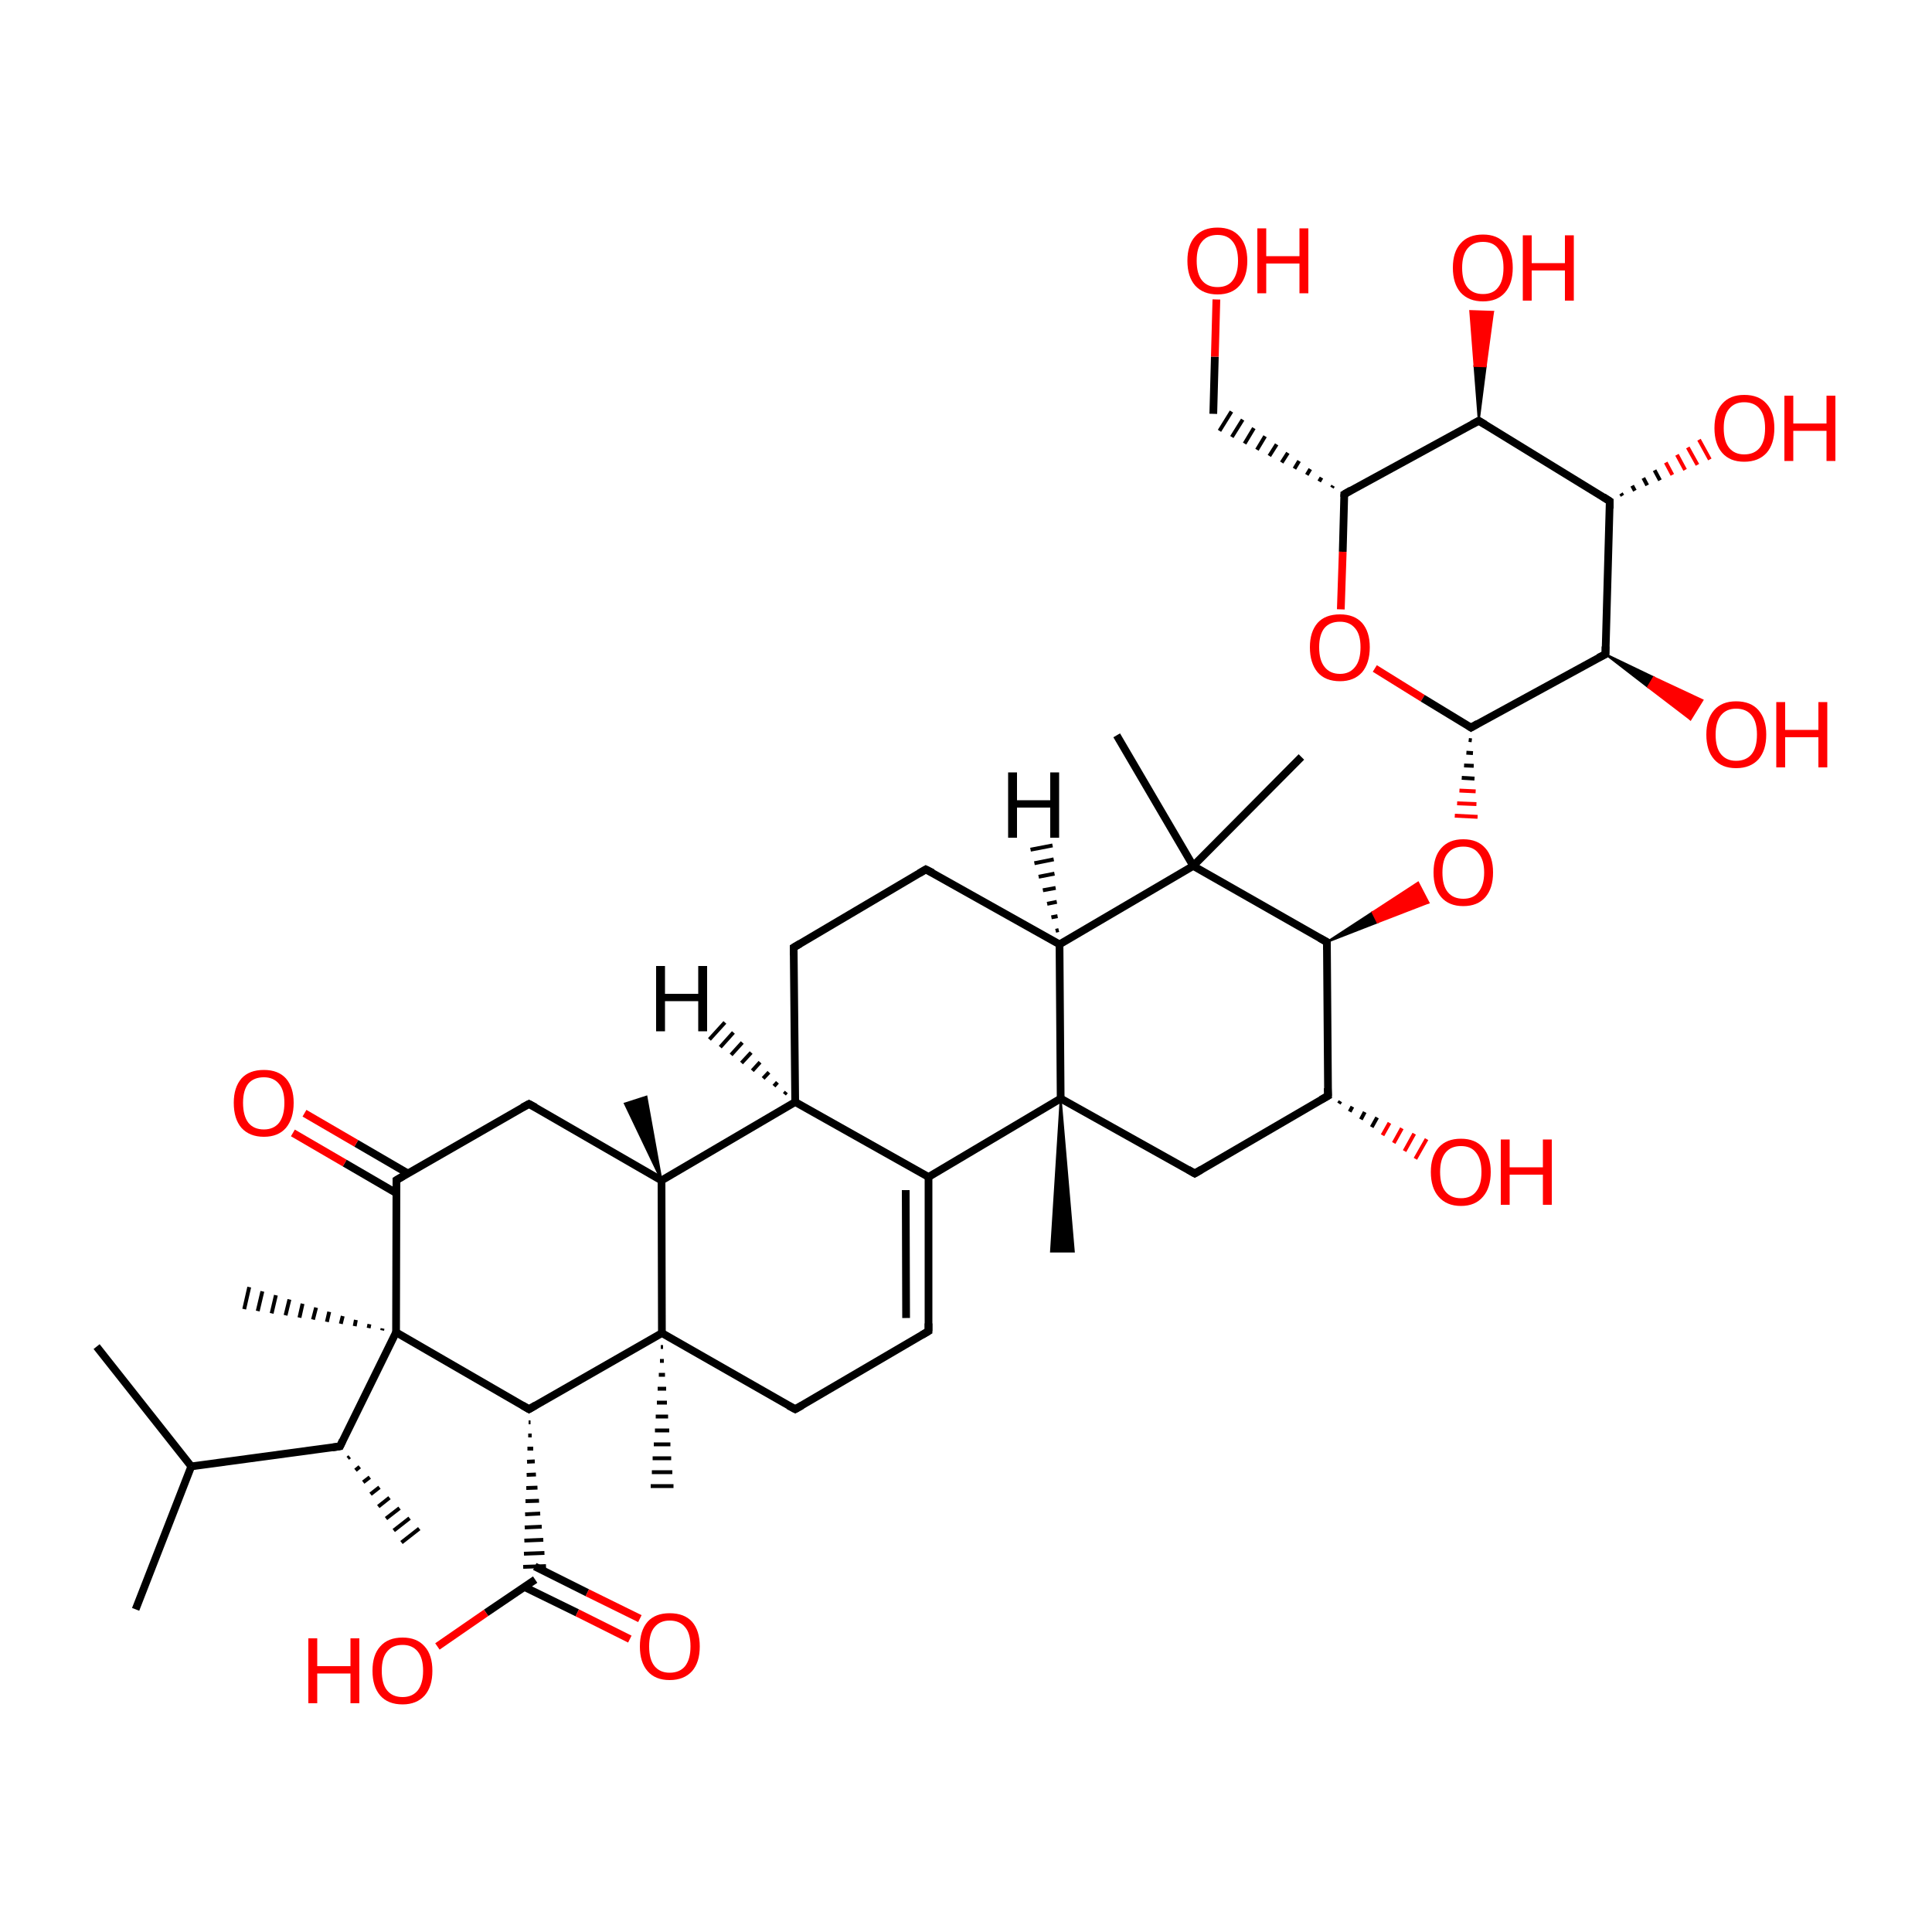 
<svg version='1.1' baseProfile='full'
              xmlns='http://www.w3.org/2000/svg'
                      xmlns:rdkit='http://www.rdkit.org/xml'
                      xmlns:xlink='http://www.w3.org/1999/xlink'
                  xml:space='preserve'
width='500px' height='500px' viewBox='0 0 500 500'>
<!-- END OF HEADER -->
<rect style='opacity:1.0;fill:#FFFFFF;stroke:none' width='500.0' height='500.0' x='0.0' y='0.0'> </rect>
<path class='bond-0 atom-1 atom-0' d='M 90.5,377.0 L 90.0,377.4' style='fill:none;fill-rule:evenodd;stroke:#000000;stroke-width:1.0px;stroke-linecap:butt;stroke-linejoin:miter;stroke-opacity:1' />
<path class='bond-0 atom-1 atom-0' d='M 93.1,379.6 L 92.0,380.5' style='fill:none;fill-rule:evenodd;stroke:#000000;stroke-width:1.0px;stroke-linecap:butt;stroke-linejoin:miter;stroke-opacity:1' />
<path class='bond-0 atom-1 atom-0' d='M 95.7,382.3 L 94.0,383.6' style='fill:none;fill-rule:evenodd;stroke:#000000;stroke-width:1.0px;stroke-linecap:butt;stroke-linejoin:miter;stroke-opacity:1' />
<path class='bond-0 atom-1 atom-0' d='M 98.2,384.9 L 95.9,386.7' style='fill:none;fill-rule:evenodd;stroke:#000000;stroke-width:1.0px;stroke-linecap:butt;stroke-linejoin:miter;stroke-opacity:1' />
<path class='bond-0 atom-1 atom-0' d='M 100.8,387.6 L 97.9,389.9' style='fill:none;fill-rule:evenodd;stroke:#000000;stroke-width:1.0px;stroke-linecap:butt;stroke-linejoin:miter;stroke-opacity:1' />
<path class='bond-0 atom-1 atom-0' d='M 103.4,390.3 L 99.9,393.0' style='fill:none;fill-rule:evenodd;stroke:#000000;stroke-width:1.0px;stroke-linecap:butt;stroke-linejoin:miter;stroke-opacity:1' />
<path class='bond-0 atom-1 atom-0' d='M 106.0,392.9 L 101.9,396.1' style='fill:none;fill-rule:evenodd;stroke:#000000;stroke-width:1.0px;stroke-linecap:butt;stroke-linejoin:miter;stroke-opacity:1' />
<path class='bond-0 atom-1 atom-0' d='M 108.5,395.6 L 103.9,399.2' style='fill:none;fill-rule:evenodd;stroke:#000000;stroke-width:1.0px;stroke-linecap:butt;stroke-linejoin:miter;stroke-opacity:1' />
<path class='bond-1 atom-1 atom-2' d='M 88.0,374.3 L 49.5,379.5' style='fill:none;fill-rule:evenodd;stroke:#000000;stroke-width:2.0px;stroke-linecap:butt;stroke-linejoin:miter;stroke-opacity:1' />
<path class='bond-2 atom-2 atom-3' d='M 49.5,379.5 L 35.1,416.5' style='fill:none;fill-rule:evenodd;stroke:#000000;stroke-width:2.0px;stroke-linecap:butt;stroke-linejoin:miter;stroke-opacity:1' />
<path class='bond-3 atom-2 atom-4' d='M 49.5,379.5 L 25.0,348.5' style='fill:none;fill-rule:evenodd;stroke:#000000;stroke-width:2.0px;stroke-linecap:butt;stroke-linejoin:miter;stroke-opacity:1' />
<path class='bond-4 atom-1 atom-5' d='M 88.0,374.3 L 102.5,344.8' style='fill:none;fill-rule:evenodd;stroke:#000000;stroke-width:2.0px;stroke-linecap:butt;stroke-linejoin:miter;stroke-opacity:1' />
<path class='bond-5 atom-5 atom-6' d='M 102.5,344.8 L 136.9,364.7' style='fill:none;fill-rule:evenodd;stroke:#000000;stroke-width:2.0px;stroke-linecap:butt;stroke-linejoin:miter;stroke-opacity:1' />
<path class='bond-6 atom-6 atom-7' d='M 136.9,364.7 L 171.3,345.0' style='fill:none;fill-rule:evenodd;stroke:#000000;stroke-width:2.0px;stroke-linecap:butt;stroke-linejoin:miter;stroke-opacity:1' />
<path class='bond-7 atom-7 atom-8' d='M 171.3,345.0 L 205.8,364.7' style='fill:none;fill-rule:evenodd;stroke:#000000;stroke-width:2.0px;stroke-linecap:butt;stroke-linejoin:miter;stroke-opacity:1' />
<path class='bond-8 atom-8 atom-9' d='M 205.8,364.7 L 240.3,344.5' style='fill:none;fill-rule:evenodd;stroke:#000000;stroke-width:2.0px;stroke-linecap:butt;stroke-linejoin:miter;stroke-opacity:1' />
<path class='bond-9 atom-9 atom-10' d='M 240.3,344.5 L 240.3,304.6' style='fill:none;fill-rule:evenodd;stroke:#000000;stroke-width:2.0px;stroke-linecap:butt;stroke-linejoin:miter;stroke-opacity:1' />
<path class='bond-9 atom-9 atom-10' d='M 234.5,341.1 L 234.4,308.0' style='fill:none;fill-rule:evenodd;stroke:#000000;stroke-width:2.0px;stroke-linecap:butt;stroke-linejoin:miter;stroke-opacity:1' />
<path class='bond-10 atom-10 atom-11' d='M 240.3,304.6 L 205.8,285.2' style='fill:none;fill-rule:evenodd;stroke:#000000;stroke-width:2.0px;stroke-linecap:butt;stroke-linejoin:miter;stroke-opacity:1' />
<path class='bond-11 atom-11 atom-12' d='M 205.8,285.2 L 171.2,305.5' style='fill:none;fill-rule:evenodd;stroke:#000000;stroke-width:2.0px;stroke-linecap:butt;stroke-linejoin:miter;stroke-opacity:1' />
<path class='bond-12 atom-12 atom-13' d='M 171.2,305.5 L 136.9,285.7' style='fill:none;fill-rule:evenodd;stroke:#000000;stroke-width:2.0px;stroke-linecap:butt;stroke-linejoin:miter;stroke-opacity:1' />
<path class='bond-13 atom-13 atom-14' d='M 136.9,285.7 L 102.6,305.4' style='fill:none;fill-rule:evenodd;stroke:#000000;stroke-width:2.0px;stroke-linecap:butt;stroke-linejoin:miter;stroke-opacity:1' />
<path class='bond-14 atom-14 atom-15' d='M 105.6,303.7 L 92.2,295.9' style='fill:none;fill-rule:evenodd;stroke:#000000;stroke-width:2.0px;stroke-linecap:butt;stroke-linejoin:miter;stroke-opacity:1' />
<path class='bond-14 atom-14 atom-15' d='M 92.2,295.9 L 78.8,288.1' style='fill:none;fill-rule:evenodd;stroke:#FF0000;stroke-width:2.0px;stroke-linecap:butt;stroke-linejoin:miter;stroke-opacity:1' />
<path class='bond-14 atom-14 atom-15' d='M 102.6,308.8 L 89.2,301.0' style='fill:none;fill-rule:evenodd;stroke:#000000;stroke-width:2.0px;stroke-linecap:butt;stroke-linejoin:miter;stroke-opacity:1' />
<path class='bond-14 atom-14 atom-15' d='M 89.2,301.0 L 75.8,293.2' style='fill:none;fill-rule:evenodd;stroke:#FF0000;stroke-width:2.0px;stroke-linecap:butt;stroke-linejoin:miter;stroke-opacity:1' />
<path class='bond-15 atom-12 atom-16' d='M 171.2,305.5 L 161.7,285.6 L 167.3,283.8 Z' style='fill:#000000;fill-rule:evenodd;fill-opacity:1;stroke:#000000;stroke-width:0.5px;stroke-linecap:butt;stroke-linejoin:miter;stroke-opacity:1;' />
<path class='bond-16 atom-11 atom-17' d='M 205.8,285.2 L 205.4,245.2' style='fill:none;fill-rule:evenodd;stroke:#000000;stroke-width:2.0px;stroke-linecap:butt;stroke-linejoin:miter;stroke-opacity:1' />
<path class='bond-17 atom-17 atom-18' d='M 205.4,245.2 L 239.6,225.0' style='fill:none;fill-rule:evenodd;stroke:#000000;stroke-width:2.0px;stroke-linecap:butt;stroke-linejoin:miter;stroke-opacity:1' />
<path class='bond-18 atom-18 atom-19' d='M 239.6,225.0 L 274.2,244.4' style='fill:none;fill-rule:evenodd;stroke:#000000;stroke-width:2.0px;stroke-linecap:butt;stroke-linejoin:miter;stroke-opacity:1' />
<path class='bond-19 atom-19 atom-20' d='M 274.2,244.4 L 274.5,284.3' style='fill:none;fill-rule:evenodd;stroke:#000000;stroke-width:2.0px;stroke-linecap:butt;stroke-linejoin:miter;stroke-opacity:1' />
<path class='bond-20 atom-20 atom-21' d='M 274.5,284.3 L 309.2,303.7' style='fill:none;fill-rule:evenodd;stroke:#000000;stroke-width:2.0px;stroke-linecap:butt;stroke-linejoin:miter;stroke-opacity:1' />
<path class='bond-21 atom-21 atom-22' d='M 309.2,303.7 L 343.7,283.6' style='fill:none;fill-rule:evenodd;stroke:#000000;stroke-width:2.0px;stroke-linecap:butt;stroke-linejoin:miter;stroke-opacity:1' />
<path class='bond-22 atom-22 atom-23' d='M 343.7,283.6 L 343.4,243.8' style='fill:none;fill-rule:evenodd;stroke:#000000;stroke-width:2.0px;stroke-linecap:butt;stroke-linejoin:miter;stroke-opacity:1' />
<path class='bond-23 atom-23 atom-24' d='M 343.4,243.8 L 308.8,224.1' style='fill:none;fill-rule:evenodd;stroke:#000000;stroke-width:2.0px;stroke-linecap:butt;stroke-linejoin:miter;stroke-opacity:1' />
<path class='bond-24 atom-24 atom-25' d='M 308.8,224.1 L 289.0,190.3' style='fill:none;fill-rule:evenodd;stroke:#000000;stroke-width:2.0px;stroke-linecap:butt;stroke-linejoin:miter;stroke-opacity:1' />
<path class='bond-25 atom-24 atom-26' d='M 308.8,224.1 L 336.8,195.9' style='fill:none;fill-rule:evenodd;stroke:#000000;stroke-width:2.0px;stroke-linecap:butt;stroke-linejoin:miter;stroke-opacity:1' />
<path class='bond-26 atom-23 atom-27' d='M 343.4,243.8 L 355.2,236.1 L 356.5,238.7 Z' style='fill:#000000;fill-rule:evenodd;fill-opacity:1;stroke:#000000;stroke-width:0.5px;stroke-linecap:butt;stroke-linejoin:miter;stroke-opacity:1;' />
<path class='bond-26 atom-23 atom-27' d='M 355.2,236.1 L 369.7,233.6 L 367.0,228.4 Z' style='fill:#FF0000;fill-rule:evenodd;fill-opacity:1;stroke:#FF0000;stroke-width:0.5px;stroke-linecap:butt;stroke-linejoin:miter;stroke-opacity:1;' />
<path class='bond-26 atom-23 atom-27' d='M 355.2,236.1 L 356.5,238.7 L 369.7,233.6 Z' style='fill:#FF0000;fill-rule:evenodd;fill-opacity:1;stroke:#FF0000;stroke-width:0.5px;stroke-linecap:butt;stroke-linejoin:miter;stroke-opacity:1;' />
<path class='bond-27 atom-28 atom-27' d='M 380.1,191.5 L 380.9,191.6' style='fill:none;fill-rule:evenodd;stroke:#000000;stroke-width:1.0px;stroke-linecap:butt;stroke-linejoin:miter;stroke-opacity:1' />
<path class='bond-27 atom-28 atom-27' d='M 379.5,194.8 L 381.2,194.9' style='fill:none;fill-rule:evenodd;stroke:#000000;stroke-width:1.0px;stroke-linecap:butt;stroke-linejoin:miter;stroke-opacity:1' />
<path class='bond-27 atom-28 atom-27' d='M 378.9,198.1 L 381.4,198.2' style='fill:none;fill-rule:evenodd;stroke:#000000;stroke-width:1.0px;stroke-linecap:butt;stroke-linejoin:miter;stroke-opacity:1' />
<path class='bond-27 atom-28 atom-27' d='M 378.3,201.3 L 381.6,201.5' style='fill:none;fill-rule:evenodd;stroke:#000000;stroke-width:1.0px;stroke-linecap:butt;stroke-linejoin:miter;stroke-opacity:1' />
<path class='bond-27 atom-28 atom-27' d='M 377.7,204.6 L 381.9,204.8' style='fill:none;fill-rule:evenodd;stroke:#FF0000;stroke-width:1.0px;stroke-linecap:butt;stroke-linejoin:miter;stroke-opacity:1' />
<path class='bond-27 atom-28 atom-27' d='M 377.1,207.9 L 382.1,208.1' style='fill:none;fill-rule:evenodd;stroke:#FF0000;stroke-width:1.0px;stroke-linecap:butt;stroke-linejoin:miter;stroke-opacity:1' />
<path class='bond-27 atom-28 atom-27' d='M 376.5,211.1 L 382.4,211.4' style='fill:none;fill-rule:evenodd;stroke:#FF0000;stroke-width:1.0px;stroke-linecap:butt;stroke-linejoin:miter;stroke-opacity:1' />
<path class='bond-28 atom-28 atom-29' d='M 380.7,188.3 L 415.5,169.3' style='fill:none;fill-rule:evenodd;stroke:#000000;stroke-width:2.0px;stroke-linecap:butt;stroke-linejoin:miter;stroke-opacity:1' />
<path class='bond-29 atom-29 atom-30' d='M 415.5,169.3 L 416.6,129.7' style='fill:none;fill-rule:evenodd;stroke:#000000;stroke-width:2.0px;stroke-linecap:butt;stroke-linejoin:miter;stroke-opacity:1' />
<path class='bond-30 atom-30 atom-31' d='M 416.6,129.7 L 382.7,108.9' style='fill:none;fill-rule:evenodd;stroke:#000000;stroke-width:2.0px;stroke-linecap:butt;stroke-linejoin:miter;stroke-opacity:1' />
<path class='bond-31 atom-31 atom-32' d='M 382.7,108.9 L 347.9,127.9' style='fill:none;fill-rule:evenodd;stroke:#000000;stroke-width:2.0px;stroke-linecap:butt;stroke-linejoin:miter;stroke-opacity:1' />
<path class='bond-32 atom-32 atom-33' d='M 347.9,127.9 L 347.5,142.8' style='fill:none;fill-rule:evenodd;stroke:#000000;stroke-width:2.0px;stroke-linecap:butt;stroke-linejoin:miter;stroke-opacity:1' />
<path class='bond-32 atom-32 atom-33' d='M 347.5,142.8 L 347.0,157.7' style='fill:none;fill-rule:evenodd;stroke:#FF0000;stroke-width:2.0px;stroke-linecap:butt;stroke-linejoin:miter;stroke-opacity:1' />
<path class='bond-33 atom-32 atom-34' d='M 345.0,125.7 L 344.7,126.2' style='fill:none;fill-rule:evenodd;stroke:#000000;stroke-width:1.0px;stroke-linecap:butt;stroke-linejoin:miter;stroke-opacity:1' />
<path class='bond-33 atom-32 atom-34' d='M 342.0,123.6 L 341.4,124.6' style='fill:none;fill-rule:evenodd;stroke:#000000;stroke-width:1.0px;stroke-linecap:butt;stroke-linejoin:miter;stroke-opacity:1' />
<path class='bond-33 atom-32 atom-34' d='M 339.1,121.4 L 338.2,122.9' style='fill:none;fill-rule:evenodd;stroke:#000000;stroke-width:1.0px;stroke-linecap:butt;stroke-linejoin:miter;stroke-opacity:1' />
<path class='bond-33 atom-32 atom-34' d='M 336.2,119.3 L 335.0,121.3' style='fill:none;fill-rule:evenodd;stroke:#000000;stroke-width:1.0px;stroke-linecap:butt;stroke-linejoin:miter;stroke-opacity:1' />
<path class='bond-33 atom-32 atom-34' d='M 333.3,117.2 L 331.7,119.7' style='fill:none;fill-rule:evenodd;stroke:#000000;stroke-width:1.0px;stroke-linecap:butt;stroke-linejoin:miter;stroke-opacity:1' />
<path class='bond-33 atom-32 atom-34' d='M 330.4,115.0 L 328.5,118.0' style='fill:none;fill-rule:evenodd;stroke:#000000;stroke-width:1.0px;stroke-linecap:butt;stroke-linejoin:miter;stroke-opacity:1' />
<path class='bond-33 atom-32 atom-34' d='M 327.4,112.9 L 325.3,116.4' style='fill:none;fill-rule:evenodd;stroke:#000000;stroke-width:1.0px;stroke-linecap:butt;stroke-linejoin:miter;stroke-opacity:1' />
<path class='bond-33 atom-32 atom-34' d='M 324.5,110.8 L 322.1,114.8' style='fill:none;fill-rule:evenodd;stroke:#000000;stroke-width:1.0px;stroke-linecap:butt;stroke-linejoin:miter;stroke-opacity:1' />
<path class='bond-33 atom-32 atom-34' d='M 321.6,108.6 L 318.8,113.1' style='fill:none;fill-rule:evenodd;stroke:#000000;stroke-width:1.0px;stroke-linecap:butt;stroke-linejoin:miter;stroke-opacity:1' />
<path class='bond-33 atom-32 atom-34' d='M 318.7,106.5 L 315.6,111.5' style='fill:none;fill-rule:evenodd;stroke:#000000;stroke-width:1.0px;stroke-linecap:butt;stroke-linejoin:miter;stroke-opacity:1' />
<path class='bond-34 atom-34 atom-35' d='M 314.0,107.1 L 314.4,92.3' style='fill:none;fill-rule:evenodd;stroke:#000000;stroke-width:2.0px;stroke-linecap:butt;stroke-linejoin:miter;stroke-opacity:1' />
<path class='bond-34 atom-34 atom-35' d='M 314.4,92.3 L 314.8,77.5' style='fill:none;fill-rule:evenodd;stroke:#FF0000;stroke-width:2.0px;stroke-linecap:butt;stroke-linejoin:miter;stroke-opacity:1' />
<path class='bond-35 atom-31 atom-36' d='M 382.7,108.9 L 381.6,94.7 L 384.5,94.8 Z' style='fill:#000000;fill-rule:evenodd;fill-opacity:1;stroke:#000000;stroke-width:0.5px;stroke-linecap:butt;stroke-linejoin:miter;stroke-opacity:1;' />
<path class='bond-35 atom-31 atom-36' d='M 381.6,94.7 L 386.4,80.7 L 380.5,80.5 Z' style='fill:#FF0000;fill-rule:evenodd;fill-opacity:1;stroke:#FF0000;stroke-width:0.5px;stroke-linecap:butt;stroke-linejoin:miter;stroke-opacity:1;' />
<path class='bond-35 atom-31 atom-36' d='M 381.6,94.7 L 384.5,94.8 L 386.4,80.7 Z' style='fill:#FF0000;fill-rule:evenodd;fill-opacity:1;stroke:#FF0000;stroke-width:0.5px;stroke-linecap:butt;stroke-linejoin:miter;stroke-opacity:1;' />
<path class='bond-36 atom-30 atom-37' d='M 419.5,127.7 L 419.9,128.3' style='fill:none;fill-rule:evenodd;stroke:#000000;stroke-width:1.0px;stroke-linecap:butt;stroke-linejoin:miter;stroke-opacity:1' />
<path class='bond-36 atom-30 atom-37' d='M 422.4,125.7 L 423.1,127.0' style='fill:none;fill-rule:evenodd;stroke:#000000;stroke-width:1.0px;stroke-linecap:butt;stroke-linejoin:miter;stroke-opacity:1' />
<path class='bond-36 atom-30 atom-37' d='M 425.3,123.7 L 426.3,125.6' style='fill:none;fill-rule:evenodd;stroke:#000000;stroke-width:1.0px;stroke-linecap:butt;stroke-linejoin:miter;stroke-opacity:1' />
<path class='bond-36 atom-30 atom-37' d='M 428.2,121.7 L 429.6,124.3' style='fill:none;fill-rule:evenodd;stroke:#000000;stroke-width:1.0px;stroke-linecap:butt;stroke-linejoin:miter;stroke-opacity:1' />
<path class='bond-36 atom-30 atom-37' d='M 431.1,119.7 L 432.8,122.9' style='fill:none;fill-rule:evenodd;stroke:#FF0000;stroke-width:1.0px;stroke-linecap:butt;stroke-linejoin:miter;stroke-opacity:1' />
<path class='bond-36 atom-30 atom-37' d='M 434.0,117.7 L 436.1,121.6' style='fill:none;fill-rule:evenodd;stroke:#FF0000;stroke-width:1.0px;stroke-linecap:butt;stroke-linejoin:miter;stroke-opacity:1' />
<path class='bond-36 atom-30 atom-37' d='M 436.8,115.8 L 439.3,120.3' style='fill:none;fill-rule:evenodd;stroke:#FF0000;stroke-width:1.0px;stroke-linecap:butt;stroke-linejoin:miter;stroke-opacity:1' />
<path class='bond-36 atom-30 atom-37' d='M 439.7,113.8 L 442.5,118.9' style='fill:none;fill-rule:evenodd;stroke:#FF0000;stroke-width:1.0px;stroke-linecap:butt;stroke-linejoin:miter;stroke-opacity:1' />
<path class='bond-37 atom-29 atom-38' d='M 415.5,169.3 L 428.0,175.3 L 426.5,177.8 Z' style='fill:#000000;fill-rule:evenodd;fill-opacity:1;stroke:#000000;stroke-width:0.5px;stroke-linecap:butt;stroke-linejoin:miter;stroke-opacity:1;' />
<path class='bond-37 atom-29 atom-38' d='M 428.0,175.3 L 437.5,186.2 L 440.6,181.2 Z' style='fill:#FF0000;fill-rule:evenodd;fill-opacity:1;stroke:#FF0000;stroke-width:0.5px;stroke-linecap:butt;stroke-linejoin:miter;stroke-opacity:1;' />
<path class='bond-37 atom-29 atom-38' d='M 428.0,175.3 L 426.5,177.8 L 437.5,186.2 Z' style='fill:#FF0000;fill-rule:evenodd;fill-opacity:1;stroke:#FF0000;stroke-width:0.5px;stroke-linecap:butt;stroke-linejoin:miter;stroke-opacity:1;' />
<path class='bond-38 atom-22 atom-39' d='M 346.9,285.0 L 346.5,285.6' style='fill:none;fill-rule:evenodd;stroke:#000000;stroke-width:1.0px;stroke-linecap:butt;stroke-linejoin:miter;stroke-opacity:1' />
<path class='bond-38 atom-22 atom-39' d='M 350.0,286.4 L 349.3,287.7' style='fill:none;fill-rule:evenodd;stroke:#000000;stroke-width:1.0px;stroke-linecap:butt;stroke-linejoin:miter;stroke-opacity:1' />
<path class='bond-38 atom-22 atom-39' d='M 353.2,287.8 L 352.2,289.7' style='fill:none;fill-rule:evenodd;stroke:#000000;stroke-width:1.0px;stroke-linecap:butt;stroke-linejoin:miter;stroke-opacity:1' />
<path class='bond-38 atom-22 atom-39' d='M 356.4,289.2 L 355.0,291.7' style='fill:none;fill-rule:evenodd;stroke:#000000;stroke-width:1.0px;stroke-linecap:butt;stroke-linejoin:miter;stroke-opacity:1' />
<path class='bond-38 atom-22 atom-39' d='M 359.6,290.6 L 357.8,293.8' style='fill:none;fill-rule:evenodd;stroke:#FF0000;stroke-width:1.0px;stroke-linecap:butt;stroke-linejoin:miter;stroke-opacity:1' />
<path class='bond-38 atom-22 atom-39' d='M 362.8,292.0 L 360.7,295.8' style='fill:none;fill-rule:evenodd;stroke:#FF0000;stroke-width:1.0px;stroke-linecap:butt;stroke-linejoin:miter;stroke-opacity:1' />
<path class='bond-38 atom-22 atom-39' d='M 366.0,293.4 L 363.5,297.9' style='fill:none;fill-rule:evenodd;stroke:#FF0000;stroke-width:1.0px;stroke-linecap:butt;stroke-linejoin:miter;stroke-opacity:1' />
<path class='bond-38 atom-22 atom-39' d='M 369.2,294.8 L 366.3,299.9' style='fill:none;fill-rule:evenodd;stroke:#FF0000;stroke-width:1.0px;stroke-linecap:butt;stroke-linejoin:miter;stroke-opacity:1' />
<path class='bond-39 atom-20 atom-40' d='M 274.5,284.3 L 277.9,323.9 L 272.0,323.9 Z' style='fill:#000000;fill-rule:evenodd;fill-opacity:1;stroke:#000000;stroke-width:0.5px;stroke-linecap:butt;stroke-linejoin:miter;stroke-opacity:1;' />
<path class='bond-40 atom-7 atom-41' d='M 171.6,348.6 L 171.0,348.6' style='fill:none;fill-rule:evenodd;stroke:#000000;stroke-width:1.0px;stroke-linecap:butt;stroke-linejoin:miter;stroke-opacity:1' />
<path class='bond-40 atom-7 atom-41' d='M 171.8,352.2 L 170.8,352.2' style='fill:none;fill-rule:evenodd;stroke:#000000;stroke-width:1.0px;stroke-linecap:butt;stroke-linejoin:miter;stroke-opacity:1' />
<path class='bond-40 atom-7 atom-41' d='M 172.1,355.8 L 170.5,355.8' style='fill:none;fill-rule:evenodd;stroke:#000000;stroke-width:1.0px;stroke-linecap:butt;stroke-linejoin:miter;stroke-opacity:1' />
<path class='bond-40 atom-7 atom-41' d='M 172.4,359.4 L 170.2,359.4' style='fill:none;fill-rule:evenodd;stroke:#000000;stroke-width:1.0px;stroke-linecap:butt;stroke-linejoin:miter;stroke-opacity:1' />
<path class='bond-40 atom-7 atom-41' d='M 172.6,363.0 L 170.0,363.0' style='fill:none;fill-rule:evenodd;stroke:#000000;stroke-width:1.0px;stroke-linecap:butt;stroke-linejoin:miter;stroke-opacity:1' />
<path class='bond-40 atom-7 atom-41' d='M 172.9,366.6 L 169.7,366.6' style='fill:none;fill-rule:evenodd;stroke:#000000;stroke-width:1.0px;stroke-linecap:butt;stroke-linejoin:miter;stroke-opacity:1' />
<path class='bond-40 atom-7 atom-41' d='M 173.2,370.2 L 169.5,370.2' style='fill:none;fill-rule:evenodd;stroke:#000000;stroke-width:1.0px;stroke-linecap:butt;stroke-linejoin:miter;stroke-opacity:1' />
<path class='bond-40 atom-7 atom-41' d='M 173.5,373.8 L 169.2,373.8' style='fill:none;fill-rule:evenodd;stroke:#000000;stroke-width:1.0px;stroke-linecap:butt;stroke-linejoin:miter;stroke-opacity:1' />
<path class='bond-40 atom-7 atom-41' d='M 173.7,377.4 L 168.9,377.4' style='fill:none;fill-rule:evenodd;stroke:#000000;stroke-width:1.0px;stroke-linecap:butt;stroke-linejoin:miter;stroke-opacity:1' />
<path class='bond-40 atom-7 atom-41' d='M 174.0,381.0 L 168.7,381.0' style='fill:none;fill-rule:evenodd;stroke:#000000;stroke-width:1.0px;stroke-linecap:butt;stroke-linejoin:miter;stroke-opacity:1' />
<path class='bond-40 atom-7 atom-41' d='M 174.3,384.6 L 168.4,384.6' style='fill:none;fill-rule:evenodd;stroke:#000000;stroke-width:1.0px;stroke-linecap:butt;stroke-linejoin:miter;stroke-opacity:1' />
<path class='bond-41 atom-6 atom-42' d='M 136.8,368.1 L 137.3,368.1' style='fill:none;fill-rule:evenodd;stroke:#000000;stroke-width:1.0px;stroke-linecap:butt;stroke-linejoin:miter;stroke-opacity:1' />
<path class='bond-41 atom-6 atom-42' d='M 136.7,371.5 L 137.6,371.5' style='fill:none;fill-rule:evenodd;stroke:#000000;stroke-width:1.0px;stroke-linecap:butt;stroke-linejoin:miter;stroke-opacity:1' />
<path class='bond-41 atom-6 atom-42' d='M 136.5,374.9 L 138.0,374.9' style='fill:none;fill-rule:evenodd;stroke:#000000;stroke-width:1.0px;stroke-linecap:butt;stroke-linejoin:miter;stroke-opacity:1' />
<path class='bond-41 atom-6 atom-42' d='M 136.4,378.3 L 138.4,378.2' style='fill:none;fill-rule:evenodd;stroke:#000000;stroke-width:1.0px;stroke-linecap:butt;stroke-linejoin:miter;stroke-opacity:1' />
<path class='bond-41 atom-6 atom-42' d='M 136.3,381.7 L 138.7,381.6' style='fill:none;fill-rule:evenodd;stroke:#000000;stroke-width:1.0px;stroke-linecap:butt;stroke-linejoin:miter;stroke-opacity:1' />
<path class='bond-41 atom-6 atom-42' d='M 136.2,385.1 L 139.1,385.0' style='fill:none;fill-rule:evenodd;stroke:#000000;stroke-width:1.0px;stroke-linecap:butt;stroke-linejoin:miter;stroke-opacity:1' />
<path class='bond-41 atom-6 atom-42' d='M 136.0,388.5 L 139.5,388.4' style='fill:none;fill-rule:evenodd;stroke:#000000;stroke-width:1.0px;stroke-linecap:butt;stroke-linejoin:miter;stroke-opacity:1' />
<path class='bond-41 atom-6 atom-42' d='M 135.9,391.9 L 139.8,391.7' style='fill:none;fill-rule:evenodd;stroke:#000000;stroke-width:1.0px;stroke-linecap:butt;stroke-linejoin:miter;stroke-opacity:1' />
<path class='bond-41 atom-6 atom-42' d='M 135.8,395.3 L 140.2,395.1' style='fill:none;fill-rule:evenodd;stroke:#000000;stroke-width:1.0px;stroke-linecap:butt;stroke-linejoin:miter;stroke-opacity:1' />
<path class='bond-41 atom-6 atom-42' d='M 135.7,398.7 L 140.6,398.5' style='fill:none;fill-rule:evenodd;stroke:#000000;stroke-width:1.0px;stroke-linecap:butt;stroke-linejoin:miter;stroke-opacity:1' />
<path class='bond-41 atom-6 atom-42' d='M 135.6,402.1 L 140.9,401.9' style='fill:none;fill-rule:evenodd;stroke:#000000;stroke-width:1.0px;stroke-linecap:butt;stroke-linejoin:miter;stroke-opacity:1' />
<path class='bond-41 atom-6 atom-42' d='M 135.4,405.5 L 141.3,405.3' style='fill:none;fill-rule:evenodd;stroke:#000000;stroke-width:1.0px;stroke-linecap:butt;stroke-linejoin:miter;stroke-opacity:1' />
<path class='bond-42 atom-42 atom-43' d='M 135.7,410.7 L 149.4,417.4' style='fill:none;fill-rule:evenodd;stroke:#000000;stroke-width:2.0px;stroke-linecap:butt;stroke-linejoin:miter;stroke-opacity:1' />
<path class='bond-42 atom-42 atom-43' d='M 149.4,417.4 L 163.0,424.2' style='fill:none;fill-rule:evenodd;stroke:#FF0000;stroke-width:2.0px;stroke-linecap:butt;stroke-linejoin:miter;stroke-opacity:1' />
<path class='bond-42 atom-42 atom-43' d='M 138.4,405.4 L 152.0,412.2' style='fill:none;fill-rule:evenodd;stroke:#000000;stroke-width:2.0px;stroke-linecap:butt;stroke-linejoin:miter;stroke-opacity:1' />
<path class='bond-42 atom-42 atom-43' d='M 152.0,412.2 L 165.6,418.9' style='fill:none;fill-rule:evenodd;stroke:#FF0000;stroke-width:2.0px;stroke-linecap:butt;stroke-linejoin:miter;stroke-opacity:1' />
<path class='bond-43 atom-42 atom-44' d='M 138.5,408.8 L 125.8,417.4' style='fill:none;fill-rule:evenodd;stroke:#000000;stroke-width:2.0px;stroke-linecap:butt;stroke-linejoin:miter;stroke-opacity:1' />
<path class='bond-43 atom-42 atom-44' d='M 125.8,417.4 L 113.2,426.1' style='fill:none;fill-rule:evenodd;stroke:#FF0000;stroke-width:2.0px;stroke-linecap:butt;stroke-linejoin:miter;stroke-opacity:1' />
<path class='bond-44 atom-5 atom-45' d='M 98.9,344.3 L 99.0,343.8' style='fill:none;fill-rule:evenodd;stroke:#000000;stroke-width:1.0px;stroke-linecap:butt;stroke-linejoin:miter;stroke-opacity:1' />
<path class='bond-44 atom-5 atom-45' d='M 95.4,343.7 L 95.6,342.7' style='fill:none;fill-rule:evenodd;stroke:#000000;stroke-width:1.0px;stroke-linecap:butt;stroke-linejoin:miter;stroke-opacity:1' />
<path class='bond-44 atom-5 atom-45' d='M 91.8,343.2 L 92.1,341.6' style='fill:none;fill-rule:evenodd;stroke:#000000;stroke-width:1.0px;stroke-linecap:butt;stroke-linejoin:miter;stroke-opacity:1' />
<path class='bond-44 atom-5 atom-45' d='M 88.2,342.6 L 88.7,340.6' style='fill:none;fill-rule:evenodd;stroke:#000000;stroke-width:1.0px;stroke-linecap:butt;stroke-linejoin:miter;stroke-opacity:1' />
<path class='bond-44 atom-5 atom-45' d='M 84.6,342.1 L 85.2,339.5' style='fill:none;fill-rule:evenodd;stroke:#000000;stroke-width:1.0px;stroke-linecap:butt;stroke-linejoin:miter;stroke-opacity:1' />
<path class='bond-44 atom-5 atom-45' d='M 81.0,341.5 L 81.8,338.4' style='fill:none;fill-rule:evenodd;stroke:#000000;stroke-width:1.0px;stroke-linecap:butt;stroke-linejoin:miter;stroke-opacity:1' />
<path class='bond-44 atom-5 atom-45' d='M 77.5,341.0 L 78.3,337.4' style='fill:none;fill-rule:evenodd;stroke:#000000;stroke-width:1.0px;stroke-linecap:butt;stroke-linejoin:miter;stroke-opacity:1' />
<path class='bond-44 atom-5 atom-45' d='M 73.9,340.4 L 74.9,336.3' style='fill:none;fill-rule:evenodd;stroke:#000000;stroke-width:1.0px;stroke-linecap:butt;stroke-linejoin:miter;stroke-opacity:1' />
<path class='bond-44 atom-5 atom-45' d='M 70.3,339.9 L 71.4,335.2' style='fill:none;fill-rule:evenodd;stroke:#000000;stroke-width:1.0px;stroke-linecap:butt;stroke-linejoin:miter;stroke-opacity:1' />
<path class='bond-44 atom-5 atom-45' d='M 66.7,339.3 L 67.9,334.2' style='fill:none;fill-rule:evenodd;stroke:#000000;stroke-width:1.0px;stroke-linecap:butt;stroke-linejoin:miter;stroke-opacity:1' />
<path class='bond-44 atom-5 atom-45' d='M 63.2,338.8 L 64.5,333.1' style='fill:none;fill-rule:evenodd;stroke:#000000;stroke-width:1.0px;stroke-linecap:butt;stroke-linejoin:miter;stroke-opacity:1' />
<path class='bond-45 atom-14 atom-5' d='M 102.6,305.4 L 102.5,344.8' style='fill:none;fill-rule:evenodd;stroke:#000000;stroke-width:2.0px;stroke-linecap:butt;stroke-linejoin:miter;stroke-opacity:1' />
<path class='bond-46 atom-12 atom-7' d='M 171.2,305.5 L 171.3,345.0' style='fill:none;fill-rule:evenodd;stroke:#000000;stroke-width:2.0px;stroke-linecap:butt;stroke-linejoin:miter;stroke-opacity:1' />
<path class='bond-47 atom-20 atom-10' d='M 274.5,284.3 L 240.3,304.6' style='fill:none;fill-rule:evenodd;stroke:#000000;stroke-width:2.0px;stroke-linecap:butt;stroke-linejoin:miter;stroke-opacity:1' />
<path class='bond-48 atom-24 atom-19' d='M 308.8,224.1 L 274.2,244.4' style='fill:none;fill-rule:evenodd;stroke:#000000;stroke-width:2.0px;stroke-linecap:butt;stroke-linejoin:miter;stroke-opacity:1' />
<path class='bond-49 atom-33 atom-28' d='M 355.8,173.0 L 368.2,180.7' style='fill:none;fill-rule:evenodd;stroke:#FF0000;stroke-width:2.0px;stroke-linecap:butt;stroke-linejoin:miter;stroke-opacity:1' />
<path class='bond-49 atom-33 atom-28' d='M 368.2,180.7 L 380.7,188.3' style='fill:none;fill-rule:evenodd;stroke:#000000;stroke-width:2.0px;stroke-linecap:butt;stroke-linejoin:miter;stroke-opacity:1' />
<path class='bond-50 atom-11 atom-46' d='M 203.0,283.2 L 203.5,282.6' style='fill:none;fill-rule:evenodd;stroke:#000000;stroke-width:1.0px;stroke-linecap:butt;stroke-linejoin:miter;stroke-opacity:1' />
<path class='bond-50 atom-11 atom-46' d='M 200.3,281.1 L 201.2,280.1' style='fill:none;fill-rule:evenodd;stroke:#000000;stroke-width:1.0px;stroke-linecap:butt;stroke-linejoin:miter;stroke-opacity:1' />
<path class='bond-50 atom-11 atom-46' d='M 197.5,279.1 L 199.0,277.5' style='fill:none;fill-rule:evenodd;stroke:#000000;stroke-width:1.0px;stroke-linecap:butt;stroke-linejoin:miter;stroke-opacity:1' />
<path class='bond-50 atom-11 atom-46' d='M 194.7,277.1 L 196.7,274.9' style='fill:none;fill-rule:evenodd;stroke:#000000;stroke-width:1.0px;stroke-linecap:butt;stroke-linejoin:miter;stroke-opacity:1' />
<path class='bond-50 atom-11 atom-46' d='M 191.9,275.1 L 194.4,272.4' style='fill:none;fill-rule:evenodd;stroke:#000000;stroke-width:1.0px;stroke-linecap:butt;stroke-linejoin:miter;stroke-opacity:1' />
<path class='bond-50 atom-11 atom-46' d='M 189.2,273.0 L 192.1,269.8' style='fill:none;fill-rule:evenodd;stroke:#000000;stroke-width:1.0px;stroke-linecap:butt;stroke-linejoin:miter;stroke-opacity:1' />
<path class='bond-50 atom-11 atom-46' d='M 186.4,271.0 L 189.8,267.2' style='fill:none;fill-rule:evenodd;stroke:#000000;stroke-width:1.0px;stroke-linecap:butt;stroke-linejoin:miter;stroke-opacity:1' />
<path class='bond-50 atom-11 atom-46' d='M 183.6,269.0 L 187.6,264.6' style='fill:none;fill-rule:evenodd;stroke:#000000;stroke-width:1.0px;stroke-linecap:butt;stroke-linejoin:miter;stroke-opacity:1' />
<path class='bond-51 atom-19 atom-47' d='M 273.2,240.9 L 274.0,240.7' style='fill:none;fill-rule:evenodd;stroke:#000000;stroke-width:1.0px;stroke-linecap:butt;stroke-linejoin:miter;stroke-opacity:1' />
<path class='bond-51 atom-19 atom-47' d='M 272.1,237.4 L 273.7,237.1' style='fill:none;fill-rule:evenodd;stroke:#000000;stroke-width:1.0px;stroke-linecap:butt;stroke-linejoin:miter;stroke-opacity:1' />
<path class='bond-51 atom-19 atom-47' d='M 271.0,233.9 L 273.5,233.4' style='fill:none;fill-rule:evenodd;stroke:#000000;stroke-width:1.0px;stroke-linecap:butt;stroke-linejoin:miter;stroke-opacity:1' />
<path class='bond-51 atom-19 atom-47' d='M 269.9,230.4 L 273.2,229.8' style='fill:none;fill-rule:evenodd;stroke:#000000;stroke-width:1.0px;stroke-linecap:butt;stroke-linejoin:miter;stroke-opacity:1' />
<path class='bond-51 atom-19 atom-47' d='M 268.8,226.9 L 272.9,226.1' style='fill:none;fill-rule:evenodd;stroke:#000000;stroke-width:1.0px;stroke-linecap:butt;stroke-linejoin:miter;stroke-opacity:1' />
<path class='bond-51 atom-19 atom-47' d='M 267.7,223.4 L 272.7,222.4' style='fill:none;fill-rule:evenodd;stroke:#000000;stroke-width:1.0px;stroke-linecap:butt;stroke-linejoin:miter;stroke-opacity:1' />
<path class='bond-51 atom-19 atom-47' d='M 266.7,219.9 L 272.4,218.8' style='fill:none;fill-rule:evenodd;stroke:#000000;stroke-width:1.0px;stroke-linecap:butt;stroke-linejoin:miter;stroke-opacity:1' />
<path d='M 86.0,374.6 L 88.0,374.3 L 88.7,372.8' style='fill:none;stroke:#000000;stroke-width:2.0px;stroke-linecap:butt;stroke-linejoin:miter;stroke-opacity:1;' />
<path d='M 135.2,363.7 L 136.9,364.7 L 138.6,363.7' style='fill:none;stroke:#000000;stroke-width:2.0px;stroke-linecap:butt;stroke-linejoin:miter;stroke-opacity:1;' />
<path d='M 204.1,363.8 L 205.8,364.7 L 207.6,363.7' style='fill:none;stroke:#000000;stroke-width:2.0px;stroke-linecap:butt;stroke-linejoin:miter;stroke-opacity:1;' />
<path d='M 238.6,345.5 L 240.3,344.5 L 240.3,342.5' style='fill:none;stroke:#000000;stroke-width:2.0px;stroke-linecap:butt;stroke-linejoin:miter;stroke-opacity:1;' />
<path d='M 138.6,286.6 L 136.9,285.7 L 135.2,286.6' style='fill:none;stroke:#000000;stroke-width:2.0px;stroke-linecap:butt;stroke-linejoin:miter;stroke-opacity:1;' />
<path d='M 104.3,304.4 L 102.6,305.4 L 102.6,307.4' style='fill:none;stroke:#000000;stroke-width:2.0px;stroke-linecap:butt;stroke-linejoin:miter;stroke-opacity:1;' />
<path d='M 205.4,247.2 L 205.4,245.2 L 207.1,244.2' style='fill:none;stroke:#000000;stroke-width:2.0px;stroke-linecap:butt;stroke-linejoin:miter;stroke-opacity:1;' />
<path d='M 237.9,226.0 L 239.6,225.0 L 241.4,225.9' style='fill:none;stroke:#000000;stroke-width:2.0px;stroke-linecap:butt;stroke-linejoin:miter;stroke-opacity:1;' />
<path d='M 307.5,302.7 L 309.2,303.7 L 310.9,302.7' style='fill:none;stroke:#000000;stroke-width:2.0px;stroke-linecap:butt;stroke-linejoin:miter;stroke-opacity:1;' />
<path d='M 341.9,284.6 L 343.7,283.6 L 343.6,281.6' style='fill:none;stroke:#000000;stroke-width:2.0px;stroke-linecap:butt;stroke-linejoin:miter;stroke-opacity:1;' />
<path d='M 343.4,245.8 L 343.4,243.8 L 341.6,242.8' style='fill:none;stroke:#000000;stroke-width:2.0px;stroke-linecap:butt;stroke-linejoin:miter;stroke-opacity:1;' />
<path d='M 382.4,187.3 L 380.7,188.3 L 380.1,187.9' style='fill:none;stroke:#000000;stroke-width:2.0px;stroke-linecap:butt;stroke-linejoin:miter;stroke-opacity:1;' />
<path d='M 413.7,170.2 L 415.5,169.3 L 415.5,167.3' style='fill:none;stroke:#000000;stroke-width:2.0px;stroke-linecap:butt;stroke-linejoin:miter;stroke-opacity:1;' />
<path d='M 416.6,131.6 L 416.6,129.7 L 414.9,128.6' style='fill:none;stroke:#000000;stroke-width:2.0px;stroke-linecap:butt;stroke-linejoin:miter;stroke-opacity:1;' />
<path d='M 384.4,109.9 L 382.7,108.9 L 381.0,109.8' style='fill:none;stroke:#000000;stroke-width:2.0px;stroke-linecap:butt;stroke-linejoin:miter;stroke-opacity:1;' />
<path d='M 349.6,126.9 L 347.9,127.9 L 347.9,128.6' style='fill:none;stroke:#000000;stroke-width:2.0px;stroke-linecap:butt;stroke-linejoin:miter;stroke-opacity:1;' />
<path class='atom-15' d='M 60.5 285.4
Q 60.5 281.4, 62.5 279.1
Q 64.5 276.9, 68.3 276.9
Q 72.0 276.9, 74.0 279.1
Q 76.0 281.4, 76.0 285.4
Q 76.0 289.5, 74.0 291.9
Q 72.0 294.2, 68.3 294.2
Q 64.6 294.2, 62.5 291.9
Q 60.5 289.6, 60.5 285.4
M 68.3 292.3
Q 70.8 292.3, 72.2 290.6
Q 73.6 288.8, 73.6 285.4
Q 73.6 282.1, 72.2 280.5
Q 70.8 278.8, 68.3 278.8
Q 65.7 278.8, 64.3 280.4
Q 62.9 282.1, 62.9 285.4
Q 62.9 288.8, 64.3 290.6
Q 65.7 292.3, 68.3 292.3
' fill='#FF0000'/>
<path class='atom-27' d='M 371.0 225.8
Q 371.0 221.7, 373.0 219.5
Q 375.0 217.2, 378.7 217.2
Q 382.4 217.2, 384.4 219.5
Q 386.4 221.7, 386.4 225.8
Q 386.4 229.9, 384.4 232.2
Q 382.4 234.5, 378.7 234.5
Q 375.0 234.5, 373.0 232.2
Q 371.0 229.9, 371.0 225.8
M 378.7 232.6
Q 381.3 232.6, 382.6 230.9
Q 384.1 229.1, 384.1 225.8
Q 384.1 222.5, 382.6 220.8
Q 381.3 219.1, 378.7 219.1
Q 376.1 219.1, 374.7 220.8
Q 373.3 222.4, 373.3 225.8
Q 373.3 229.2, 374.7 230.9
Q 376.1 232.6, 378.7 232.6
' fill='#FF0000'/>
<path class='atom-33' d='M 339.0 167.5
Q 339.0 163.5, 341.0 161.2
Q 343.0 159.0, 346.8 159.0
Q 350.5 159.0, 352.5 161.2
Q 354.5 163.5, 354.5 167.5
Q 354.5 171.6, 352.5 174.0
Q 350.4 176.3, 346.8 176.3
Q 343.0 176.3, 341.0 174.0
Q 339.0 171.6, 339.0 167.5
M 346.8 174.4
Q 349.3 174.4, 350.7 172.6
Q 352.1 170.9, 352.1 167.5
Q 352.1 164.2, 350.7 162.6
Q 349.3 160.9, 346.8 160.9
Q 344.2 160.9, 342.8 162.5
Q 341.4 164.2, 341.4 167.5
Q 341.4 170.9, 342.8 172.6
Q 344.2 174.4, 346.8 174.4
' fill='#FF0000'/>
<path class='atom-35' d='M 307.3 67.5
Q 307.3 63.4, 309.3 61.2
Q 311.3 58.9, 315.1 58.9
Q 318.8 58.9, 320.8 61.2
Q 322.8 63.4, 322.8 67.5
Q 322.8 71.6, 320.8 73.9
Q 318.8 76.2, 315.1 76.2
Q 311.4 76.2, 309.3 73.9
Q 307.3 71.6, 307.3 67.5
M 315.1 74.3
Q 317.7 74.3, 319.0 72.6
Q 320.4 70.8, 320.4 67.5
Q 320.4 64.2, 319.0 62.5
Q 317.7 60.8, 315.1 60.8
Q 312.5 60.8, 311.1 62.5
Q 309.7 64.1, 309.7 67.5
Q 309.7 70.9, 311.1 72.6
Q 312.5 74.3, 315.1 74.3
' fill='#FF0000'/>
<path class='atom-35' d='M 325.4 59.1
L 327.7 59.1
L 327.7 66.3
L 336.3 66.3
L 336.3 59.1
L 338.6 59.1
L 338.6 75.9
L 336.3 75.9
L 336.3 68.2
L 327.7 68.2
L 327.7 75.9
L 325.4 75.9
L 325.4 59.1
' fill='#FF0000'/>
<path class='atom-36' d='M 376.0 69.3
Q 376.0 65.2, 378.0 63.0
Q 380.0 60.7, 383.8 60.7
Q 387.5 60.7, 389.5 63.0
Q 391.5 65.2, 391.5 69.3
Q 391.5 73.4, 389.5 75.7
Q 387.5 78.0, 383.8 78.0
Q 380.1 78.0, 378.0 75.7
Q 376.0 73.4, 376.0 69.3
M 383.8 76.1
Q 386.4 76.1, 387.7 74.4
Q 389.1 72.7, 389.1 69.3
Q 389.1 66.0, 387.7 64.3
Q 386.4 62.6, 383.8 62.6
Q 381.2 62.6, 379.8 64.3
Q 378.4 66.0, 378.4 69.3
Q 378.4 72.7, 379.8 74.4
Q 381.2 76.1, 383.8 76.1
' fill='#FF0000'/>
<path class='atom-36' d='M 394.1 60.9
L 396.4 60.9
L 396.4 68.1
L 405.0 68.1
L 405.0 60.9
L 407.3 60.9
L 407.3 77.8
L 405.0 77.8
L 405.0 70.0
L 396.4 70.0
L 396.4 77.8
L 394.1 77.8
L 394.1 60.9
' fill='#FF0000'/>
<path class='atom-37' d='M 443.7 110.8
Q 443.7 106.7, 445.7 104.5
Q 447.7 102.2, 451.4 102.2
Q 455.2 102.2, 457.2 104.5
Q 459.2 106.7, 459.2 110.8
Q 459.2 114.9, 457.2 117.2
Q 455.1 119.5, 451.4 119.5
Q 447.7 119.5, 445.7 117.2
Q 443.7 114.9, 443.7 110.8
M 451.4 117.6
Q 454.0 117.6, 455.4 115.9
Q 456.8 114.2, 456.8 110.8
Q 456.8 107.5, 455.4 105.8
Q 454.0 104.1, 451.4 104.1
Q 448.9 104.1, 447.5 105.8
Q 446.1 107.4, 446.1 110.8
Q 446.1 114.2, 447.5 115.9
Q 448.9 117.6, 451.4 117.6
' fill='#FF0000'/>
<path class='atom-37' d='M 461.8 102.4
L 464.1 102.4
L 464.1 109.6
L 472.7 109.6
L 472.7 102.4
L 475.0 102.4
L 475.0 119.3
L 472.7 119.3
L 472.7 111.5
L 464.1 111.5
L 464.1 119.3
L 461.8 119.3
L 461.8 102.4
' fill='#FF0000'/>
<path class='atom-38' d='M 441.6 190.1
Q 441.6 186.1, 443.6 183.8
Q 445.6 181.5, 449.3 181.5
Q 453.1 181.5, 455.1 183.8
Q 457.1 186.1, 457.1 190.1
Q 457.1 194.2, 455.1 196.5
Q 453.0 198.8, 449.3 198.8
Q 445.6 198.8, 443.6 196.5
Q 441.6 194.2, 441.6 190.1
M 449.3 196.9
Q 451.9 196.9, 453.3 195.2
Q 454.7 193.5, 454.7 190.1
Q 454.7 186.8, 453.3 185.1
Q 451.9 183.4, 449.3 183.4
Q 446.8 183.4, 445.4 185.1
Q 444.0 186.8, 444.0 190.1
Q 444.0 193.5, 445.4 195.2
Q 446.8 196.9, 449.3 196.9
' fill='#FF0000'/>
<path class='atom-38' d='M 459.7 181.7
L 462.0 181.7
L 462.0 188.9
L 470.6 188.9
L 470.6 181.7
L 472.9 181.7
L 472.9 198.6
L 470.6 198.6
L 470.6 190.8
L 462.0 190.8
L 462.0 198.6
L 459.7 198.6
L 459.7 181.7
' fill='#FF0000'/>
<path class='atom-39' d='M 370.3 303.3
Q 370.3 299.3, 372.3 297.0
Q 374.3 294.7, 378.1 294.7
Q 381.8 294.7, 383.8 297.0
Q 385.8 299.3, 385.8 303.3
Q 385.8 307.4, 383.8 309.7
Q 381.8 312.1, 378.1 312.1
Q 374.4 312.1, 372.3 309.7
Q 370.3 307.4, 370.3 303.3
M 378.1 310.1
Q 380.7 310.1, 382.0 308.4
Q 383.4 306.7, 383.4 303.3
Q 383.4 300.0, 382.0 298.3
Q 380.7 296.6, 378.1 296.6
Q 375.5 296.6, 374.1 298.3
Q 372.7 300.0, 372.7 303.3
Q 372.7 306.7, 374.1 308.4
Q 375.5 310.1, 378.1 310.1
' fill='#FF0000'/>
<path class='atom-39' d='M 388.4 294.9
L 390.7 294.9
L 390.7 302.1
L 399.3 302.1
L 399.3 294.9
L 401.6 294.9
L 401.6 311.8
L 399.3 311.8
L 399.3 304.0
L 390.7 304.0
L 390.7 311.8
L 388.4 311.8
L 388.4 294.9
' fill='#FF0000'/>
<path class='atom-43' d='M 165.6 426.1
Q 165.6 422.0, 167.6 419.7
Q 169.6 417.5, 173.3 417.5
Q 177.1 417.5, 179.1 419.7
Q 181.1 422.0, 181.1 426.1
Q 181.1 430.2, 179.1 432.5
Q 177.0 434.8, 173.3 434.8
Q 169.6 434.8, 167.6 432.5
Q 165.6 430.2, 165.6 426.1
M 173.3 432.9
Q 175.9 432.9, 177.3 431.2
Q 178.7 429.4, 178.7 426.1
Q 178.7 422.7, 177.3 421.1
Q 175.9 419.4, 173.3 419.4
Q 170.8 419.4, 169.4 421.1
Q 168.0 422.7, 168.0 426.1
Q 168.0 429.5, 169.4 431.2
Q 170.8 432.9, 173.3 432.9
' fill='#FF0000'/>
<path class='atom-44' d='M 79.8 424.0
L 82.1 424.0
L 82.1 431.2
L 90.7 431.2
L 90.7 424.0
L 93.0 424.0
L 93.0 440.8
L 90.7 440.8
L 90.7 433.1
L 82.1 433.1
L 82.1 440.8
L 79.8 440.8
L 79.8 424.0
' fill='#FF0000'/>
<path class='atom-44' d='M 96.4 432.4
Q 96.4 428.3, 98.4 426.1
Q 100.4 423.8, 104.2 423.8
Q 107.9 423.8, 109.9 426.1
Q 111.9 428.3, 111.9 432.4
Q 111.9 436.5, 109.9 438.8
Q 107.8 441.1, 104.2 441.1
Q 100.4 441.1, 98.4 438.8
Q 96.4 436.5, 96.4 432.4
M 104.2 439.2
Q 106.7 439.2, 108.1 437.5
Q 109.5 435.7, 109.5 432.4
Q 109.5 429.1, 108.1 427.4
Q 106.7 425.7, 104.2 425.7
Q 101.6 425.7, 100.2 427.4
Q 98.8 429.0, 98.8 432.4
Q 98.8 435.8, 100.2 437.5
Q 101.6 439.2, 104.2 439.2
' fill='#FF0000'/>
<path class='atom-46' d='M 169.8 250.0
L 172.1 250.0
L 172.1 257.2
L 180.7 257.2
L 180.7 250.0
L 183.0 250.0
L 183.0 266.9
L 180.7 266.9
L 180.7 259.1
L 172.1 259.1
L 172.1 266.9
L 169.8 266.9
L 169.8 250.0
' fill='#000000'/>
<path class='atom-47' d='M 260.9 199.9
L 263.2 199.9
L 263.2 207.1
L 271.8 207.1
L 271.8 199.9
L 274.1 199.9
L 274.1 216.8
L 271.8 216.8
L 271.8 209.0
L 263.2 209.0
L 263.2 216.8
L 260.9 216.8
L 260.9 199.9
' fill='#000000'/>
</svg>
